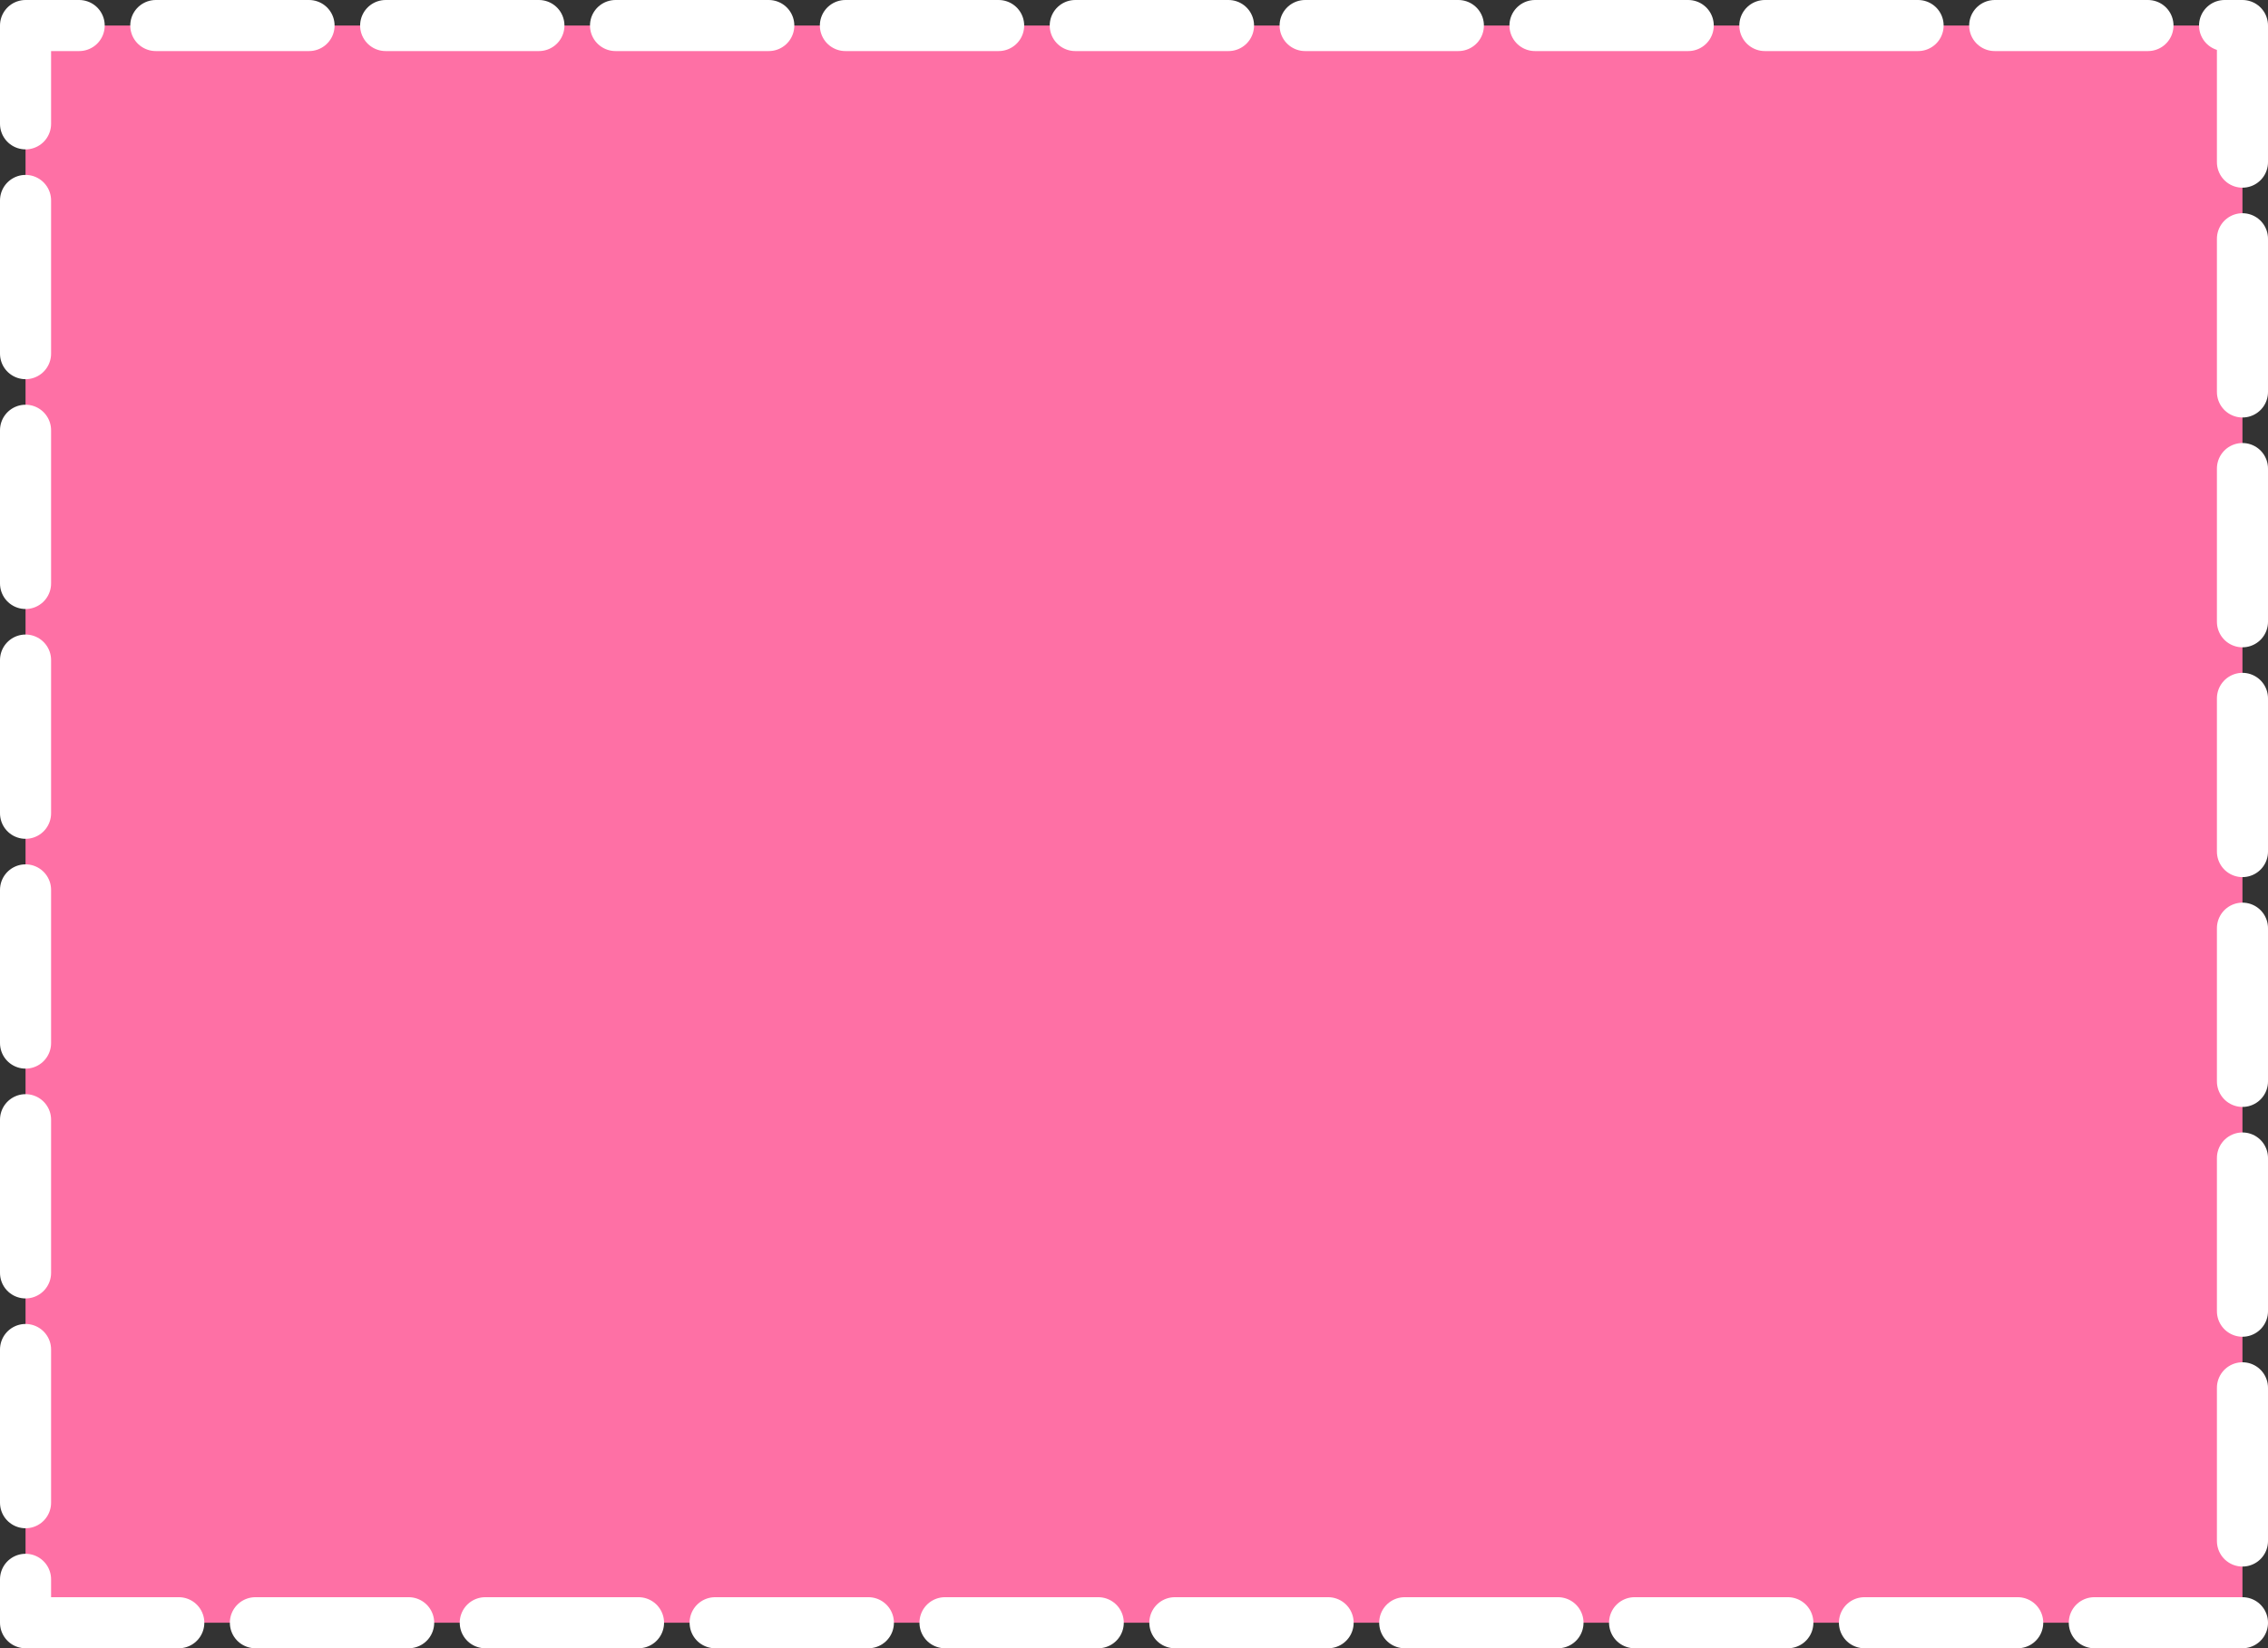 <?xml version="1.0" encoding="UTF-8" standalone="no"?>
<svg xmlns:xlink="http://www.w3.org/1999/xlink" height="64.55px" width="88.8px" xmlns="http://www.w3.org/2000/svg">
  <rect width="100%" height="100%" fill="#333333" stroke="none"/>
  <g transform="matrix(1.0, 0.0, 0.0, 1.0, 44.4, 32.3)">
    <path d="M-43.4 -31.3 L43.4 -31.3 43.4 31.25 -43.4 31.25 -43.4 -31.3" fill="#fe70a5" fill-rule="evenodd" stroke="none"/>
    <path d="M-32.3 -31.3 L-38.3 -31.3 M-23.3 -31.3 L-29.3 -31.3 M-14.3 -31.3 L-20.3 -31.3 M-5.3 -31.3 L-11.3 -31.3 M12.7 -31.3 L6.7 -31.3 M21.7 -31.3 L15.7 -31.3 M30.7 -31.3 L24.7 -31.3 M39.7 -31.3 L33.7 -31.3 M3.7 -31.3 L-2.3 -31.3 M43.4 -25.95 L43.4 -31.3 42.7 -31.3 M-41.3 -31.3 L-43.4 -31.3 -43.4 -27.45 M-43.4 20.55 L-43.4 26.55 M-43.4 11.55 L-43.4 17.55 M-43.4 2.55 L-43.4 8.55 M-43.4 -6.45 L-43.4 -0.45 M-43.4 -15.45 L-43.4 -9.45 M-43.4 29.55 L-43.4 31.25 -37.4 31.25 M43.4 -7.95 L43.4 -13.95 M43.4 1.05 L43.4 -4.95 M43.4 10.05 L43.4 4.05 M43.4 19.05 L43.4 13.05 M43.4 28.05 L43.4 22.05 M-7.4 31.25 L-1.4 31.25 M-16.4 31.25 L-10.4 31.25 M-25.4 31.25 L-19.4 31.25 M-34.4 31.25 L-28.4 31.25 M28.6 31.25 L34.6 31.25 M19.6 31.25 L25.6 31.25 M10.6 31.25 L16.6 31.25 M1.6 31.25 L7.6 31.25 M37.6 31.25 L43.4 31.25 M-43.4 -24.45 L-43.4 -18.45 M43.4 -16.95 L43.4 -22.95" fill="none" stroke="#ffffff" stroke-linecap="round" stroke-linejoin="round" stroke-width="2.0"/>
  </g>
</svg>
